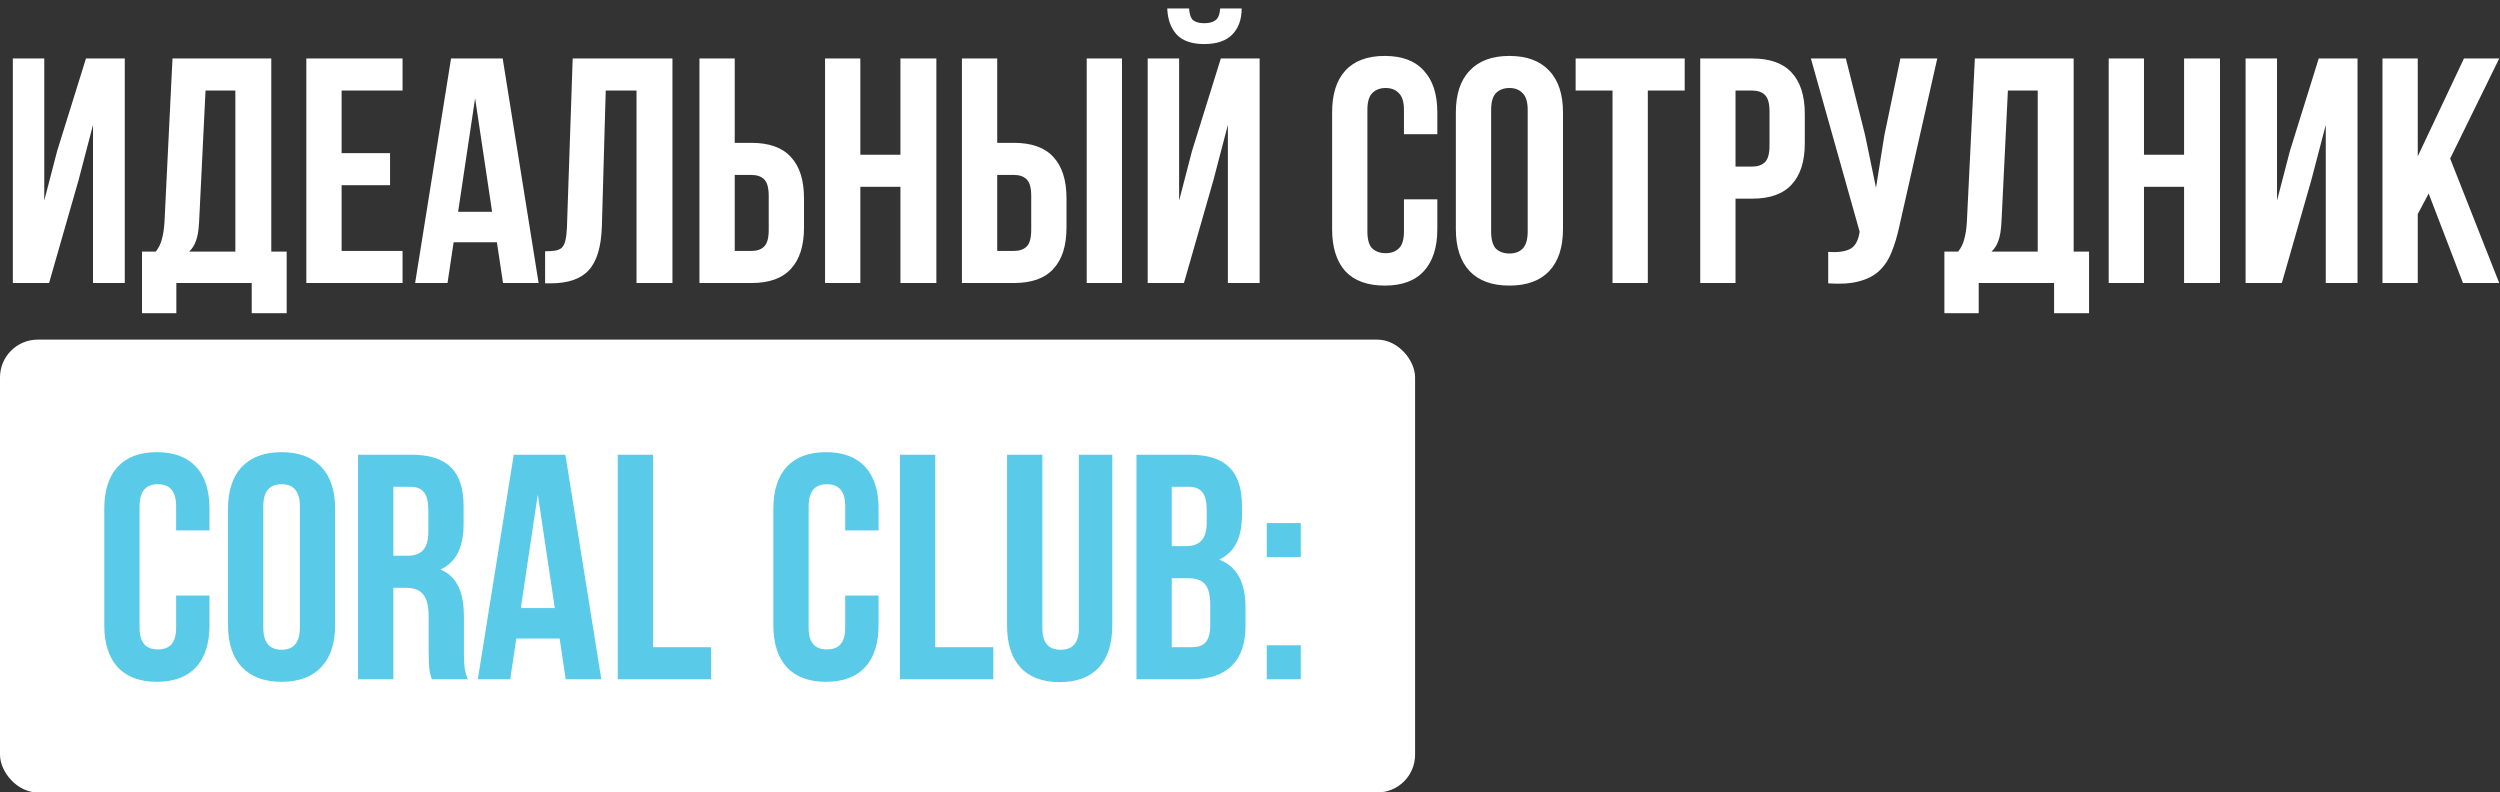 <svg width="265" height="84" viewBox="0 0 265 84" fill="none" xmlns="http://www.w3.org/2000/svg">
<rect x="0" y="0" width="265" height="84" fill="#333333" stroke="none"/>
<path d="M5.202 30H1.36V6.2H4.692V21.262L6.052 16.026L9.112 6.2H13.226V30H9.86V13.238L8.33 19.086L5.202 30ZM26.682 33.196V30H18.692V33.196H15.054V26.668H16.516C16.833 26.26 17.048 25.818 17.162 25.342C17.298 24.866 17.388 24.277 17.434 23.574L18.284 6.2H28.756V26.668H30.388V33.196H26.682ZM21.106 23.506C21.06 24.413 20.947 25.093 20.766 25.546C20.607 25.999 20.369 26.373 20.052 26.668H24.948V9.6H21.786L21.106 23.506ZM36.211 16.23H41.345V19.63H36.211V26.6H42.671V30H32.471V6.2H42.671V9.6H36.211V16.23ZM57.093 30H53.319L52.673 25.682H48.083L47.437 30H44.003L47.811 6.2H53.285L57.093 30ZM48.559 22.452H52.163L50.361 10.416L48.559 22.452ZM57.781 26.634C58.211 26.634 58.563 26.611 58.835 26.566C59.129 26.521 59.367 26.419 59.549 26.26C59.73 26.079 59.855 25.829 59.923 25.512C60.013 25.172 60.07 24.73 60.093 24.186L60.705 6.2H71.279V30H67.471V9.6H64.207L63.799 23.982C63.731 26.158 63.266 27.711 62.405 28.64C61.566 29.569 60.217 30.034 58.359 30.034H57.781V26.634ZM74.141 30V6.2H77.881V15.142H79.649C81.531 15.142 82.925 15.641 83.831 16.638C84.761 17.635 85.225 19.097 85.225 21.024V24.118C85.225 26.045 84.761 27.507 83.831 28.504C82.925 29.501 81.531 30 79.649 30H74.141ZM79.649 26.6C80.239 26.6 80.692 26.441 81.009 26.124C81.327 25.807 81.485 25.217 81.485 24.356V20.786C81.485 19.925 81.327 19.335 81.009 19.018C80.692 18.701 80.239 18.542 79.649 18.542H77.881V26.6H79.649ZM91.196 30H87.456V6.2H91.196V16.4H95.446V6.2H99.254V30H95.446V19.8H91.196V30ZM101.965 30V6.2H105.705V15.142H107.473C109.355 15.142 110.749 15.641 111.655 16.638C112.585 17.635 113.049 19.097 113.049 21.024V24.118C113.049 26.045 112.585 27.507 111.655 28.504C110.749 29.501 109.355 30 107.473 30H101.965ZM107.473 26.6C108.063 26.6 108.516 26.441 108.833 26.124C109.151 25.807 109.309 25.217 109.309 24.356V20.786C109.309 19.925 109.151 19.335 108.833 19.018C108.516 18.701 108.063 18.542 107.473 18.542H105.705V26.6H107.473ZM115.191 30V6.2H118.931V30H115.191ZM125.497 30H121.655V6.2H124.987V21.262L126.347 16.026L129.407 6.2H133.521V30H130.155V13.238L128.625 19.086L125.497 30ZM131.617 0.896C131.617 2.052 131.288 2.97 130.631 3.65C129.974 4.33 128.976 4.67 127.639 4.67C126.324 4.67 125.35 4.33 124.715 3.65C124.103 2.97 123.774 2.052 123.729 0.896H126.041C126.086 1.531 126.234 1.95 126.483 2.154C126.755 2.358 127.14 2.46 127.639 2.46C128.16 2.46 128.557 2.358 128.829 2.154C129.124 1.95 129.294 1.531 129.339 0.896H131.617ZM152.356 21.126V24.288C152.356 26.215 151.88 27.699 150.928 28.742C149.999 29.762 148.616 30.272 146.78 30.272C144.944 30.272 143.55 29.762 142.598 28.742C141.669 27.699 141.204 26.215 141.204 24.288V11.912C141.204 9.985 141.669 8.512 142.598 7.492C143.55 6.449 144.944 5.928 146.78 5.928C148.616 5.928 149.999 6.449 150.928 7.492C151.88 8.512 152.356 9.985 152.356 11.912V14.224H148.82V11.674C148.82 10.813 148.639 10.212 148.276 9.872C147.936 9.509 147.472 9.328 146.882 9.328C146.293 9.328 145.817 9.509 145.454 9.872C145.114 10.212 144.944 10.813 144.944 11.674V24.526C144.944 25.387 145.114 25.988 145.454 26.328C145.817 26.668 146.293 26.838 146.882 26.838C147.472 26.838 147.936 26.668 148.276 26.328C148.639 25.988 148.82 25.387 148.82 24.526V21.126H152.356ZM158.06 24.526C158.06 25.387 158.23 25.999 158.57 26.362C158.932 26.702 159.408 26.872 159.998 26.872C160.587 26.872 161.052 26.702 161.392 26.362C161.754 25.999 161.936 25.387 161.936 24.526V11.674C161.936 10.813 161.754 10.212 161.392 9.872C161.052 9.509 160.587 9.328 159.998 9.328C159.408 9.328 158.932 9.509 158.57 9.872C158.23 10.212 158.06 10.813 158.06 11.674V24.526ZM154.32 11.912C154.32 9.985 154.807 8.512 155.782 7.492C156.756 6.449 158.162 5.928 159.998 5.928C161.834 5.928 163.239 6.449 164.214 7.492C165.188 8.512 165.676 9.985 165.676 11.912V24.288C165.676 26.215 165.188 27.699 164.214 28.742C163.239 29.762 161.834 30.272 159.998 30.272C158.162 30.272 156.756 29.762 155.782 28.742C154.807 27.699 154.32 26.215 154.32 24.288V11.912ZM167.018 6.2H178.578V9.6H174.668V30H170.928V9.6H167.018V6.2ZM185.733 6.2C187.615 6.2 189.009 6.699 189.915 7.696C190.845 8.693 191.309 10.155 191.309 12.082V15.176C191.309 17.103 190.845 18.565 189.915 19.562C189.009 20.559 187.615 21.058 185.733 21.058H183.965V30H180.225V6.2H185.733ZM183.965 9.6V17.658H185.733C186.323 17.658 186.776 17.499 187.093 17.182C187.411 16.865 187.569 16.275 187.569 15.414V11.844C187.569 10.983 187.411 10.393 187.093 10.076C186.776 9.759 186.323 9.6 185.733 9.6H183.965ZM201.338 23.948C201.111 25.013 200.828 25.954 200.488 26.77C200.17 27.563 199.728 28.221 199.162 28.742C198.618 29.241 197.904 29.603 197.02 29.83C196.158 30.057 195.082 30.125 193.79 30.034V26.702C194.742 26.77 195.49 26.679 196.034 26.43C196.578 26.181 196.929 25.625 197.088 24.764L197.122 24.56L191.954 6.2H195.66L197.7 14.326L198.856 19.902L199.74 14.36L201.44 6.2H205.35L201.338 23.948ZM217.733 33.196V30H209.743V33.196H206.105V26.668H207.567C207.884 26.26 208.099 25.818 208.213 25.342C208.349 24.866 208.439 24.277 208.485 23.574L209.335 6.2H219.807V26.668H221.439V33.196H217.733ZM212.157 23.506C212.111 24.413 211.998 25.093 211.817 25.546C211.658 25.999 211.42 26.373 211.103 26.668H215.999V9.6H212.837L212.157 23.506ZM227.262 30H223.522V6.2H227.262V16.4H231.512V6.2H235.32V30H231.512V19.8H227.262V30ZM241.874 30H238.032V6.2H241.364V21.262L242.724 16.026L245.784 6.2H249.898V30H246.532V13.238L245.002 19.086L241.874 30ZM257.438 20.514L256.282 22.69V30H252.542V6.2H256.282V16.57L261.178 6.2H264.918L259.716 16.808L264.918 30H261.076L257.438 20.514Z" fill="white"/>
<rect y="36" width="150" height="48" rx="4" fill="white"/>
<path d="M18.67 63.126H22.206V66.288C22.206 70.096 20.302 72.272 16.63 72.272C12.958 72.272 11.054 70.096 11.054 66.288V53.912C11.054 50.104 12.958 47.928 16.63 47.928C20.302 47.928 22.206 50.104 22.206 53.912V56.224H18.67V53.674C18.67 51.974 17.922 51.328 16.732 51.328C15.542 51.328 14.794 51.974 14.794 53.674V66.526C14.794 68.226 15.542 68.838 16.732 68.838C17.922 68.838 18.67 68.226 18.67 66.526V63.126ZM27.909 53.674V66.526C27.909 68.226 28.657 68.872 29.847 68.872C31.037 68.872 31.785 68.226 31.785 66.526V53.674C31.785 51.974 31.037 51.328 29.847 51.328C28.657 51.328 27.909 51.974 27.909 53.674ZM24.169 66.288V53.912C24.169 50.104 26.175 47.928 29.847 47.928C33.519 47.928 35.525 50.104 35.525 53.912V66.288C35.525 70.096 33.519 72.272 29.847 72.272C26.175 72.272 24.169 70.096 24.169 66.288ZM49.584 72H45.776C45.572 71.388 45.436 71.014 45.436 69.076V65.336C45.436 63.126 44.688 62.31 42.988 62.31H41.696V72H37.956V48.2H43.6C47.476 48.2 49.142 50.002 49.142 53.674V55.544C49.142 57.992 48.36 59.59 46.694 60.372C48.564 61.154 49.176 62.956 49.176 65.438V69.11C49.176 70.266 49.21 71.116 49.584 72ZM43.498 51.6H41.696V58.91H43.158C44.552 58.91 45.402 58.298 45.402 56.394V54.048C45.402 52.348 44.824 51.6 43.498 51.6ZM59.931 48.2L63.739 72H59.965L59.319 67.682H54.729L54.083 72H50.649L54.457 48.2H59.931ZM57.007 52.416L55.205 64.452H58.809L57.007 52.416ZM65.481 72V48.2H69.221V68.6H75.375V72H65.481ZM89.592 63.126H93.128V66.288C93.128 70.096 91.224 72.272 87.552 72.272C83.88 72.272 81.976 70.096 81.976 66.288V53.912C81.976 50.104 83.88 47.928 87.552 47.928C91.224 47.928 93.128 50.104 93.128 53.912V56.224H89.592V53.674C89.592 51.974 88.844 51.328 87.654 51.328C86.464 51.328 85.716 51.974 85.716 53.674V66.526C85.716 68.226 86.464 68.838 87.654 68.838C88.844 68.838 89.592 68.226 89.592 66.526V63.126ZM95.397 72V48.2H99.137V68.6H105.291V72H95.397ZM106.749 48.2H110.489V66.56C110.489 68.26 111.237 68.872 112.427 68.872C113.617 68.872 114.365 68.26 114.365 66.56V48.2H117.901V66.322C117.901 70.13 115.997 72.306 112.325 72.306C108.653 72.306 106.749 70.13 106.749 66.322V48.2ZM126.109 48.2C129.985 48.2 131.651 50.002 131.651 53.674V54.524C131.651 56.972 130.903 58.536 129.237 59.318C131.243 60.1 132.025 61.902 132.025 64.418V66.356C132.025 70.028 130.087 72 126.347 72H120.465V48.2H126.109ZM125.871 61.29H124.205V68.6H126.347C127.605 68.6 128.285 68.022 128.285 66.254V64.18C128.285 61.97 127.571 61.29 125.871 61.29ZM126.007 51.6H124.205V57.89H125.667C127.061 57.89 127.911 57.278 127.911 55.374V54.048C127.911 52.348 127.333 51.6 126.007 51.6ZM134.278 68.396H137.882V72H134.278V68.396ZM134.278 55.442H137.882V59.046H134.278V55.442Z" fill="#59CBE8"/>
</svg>
